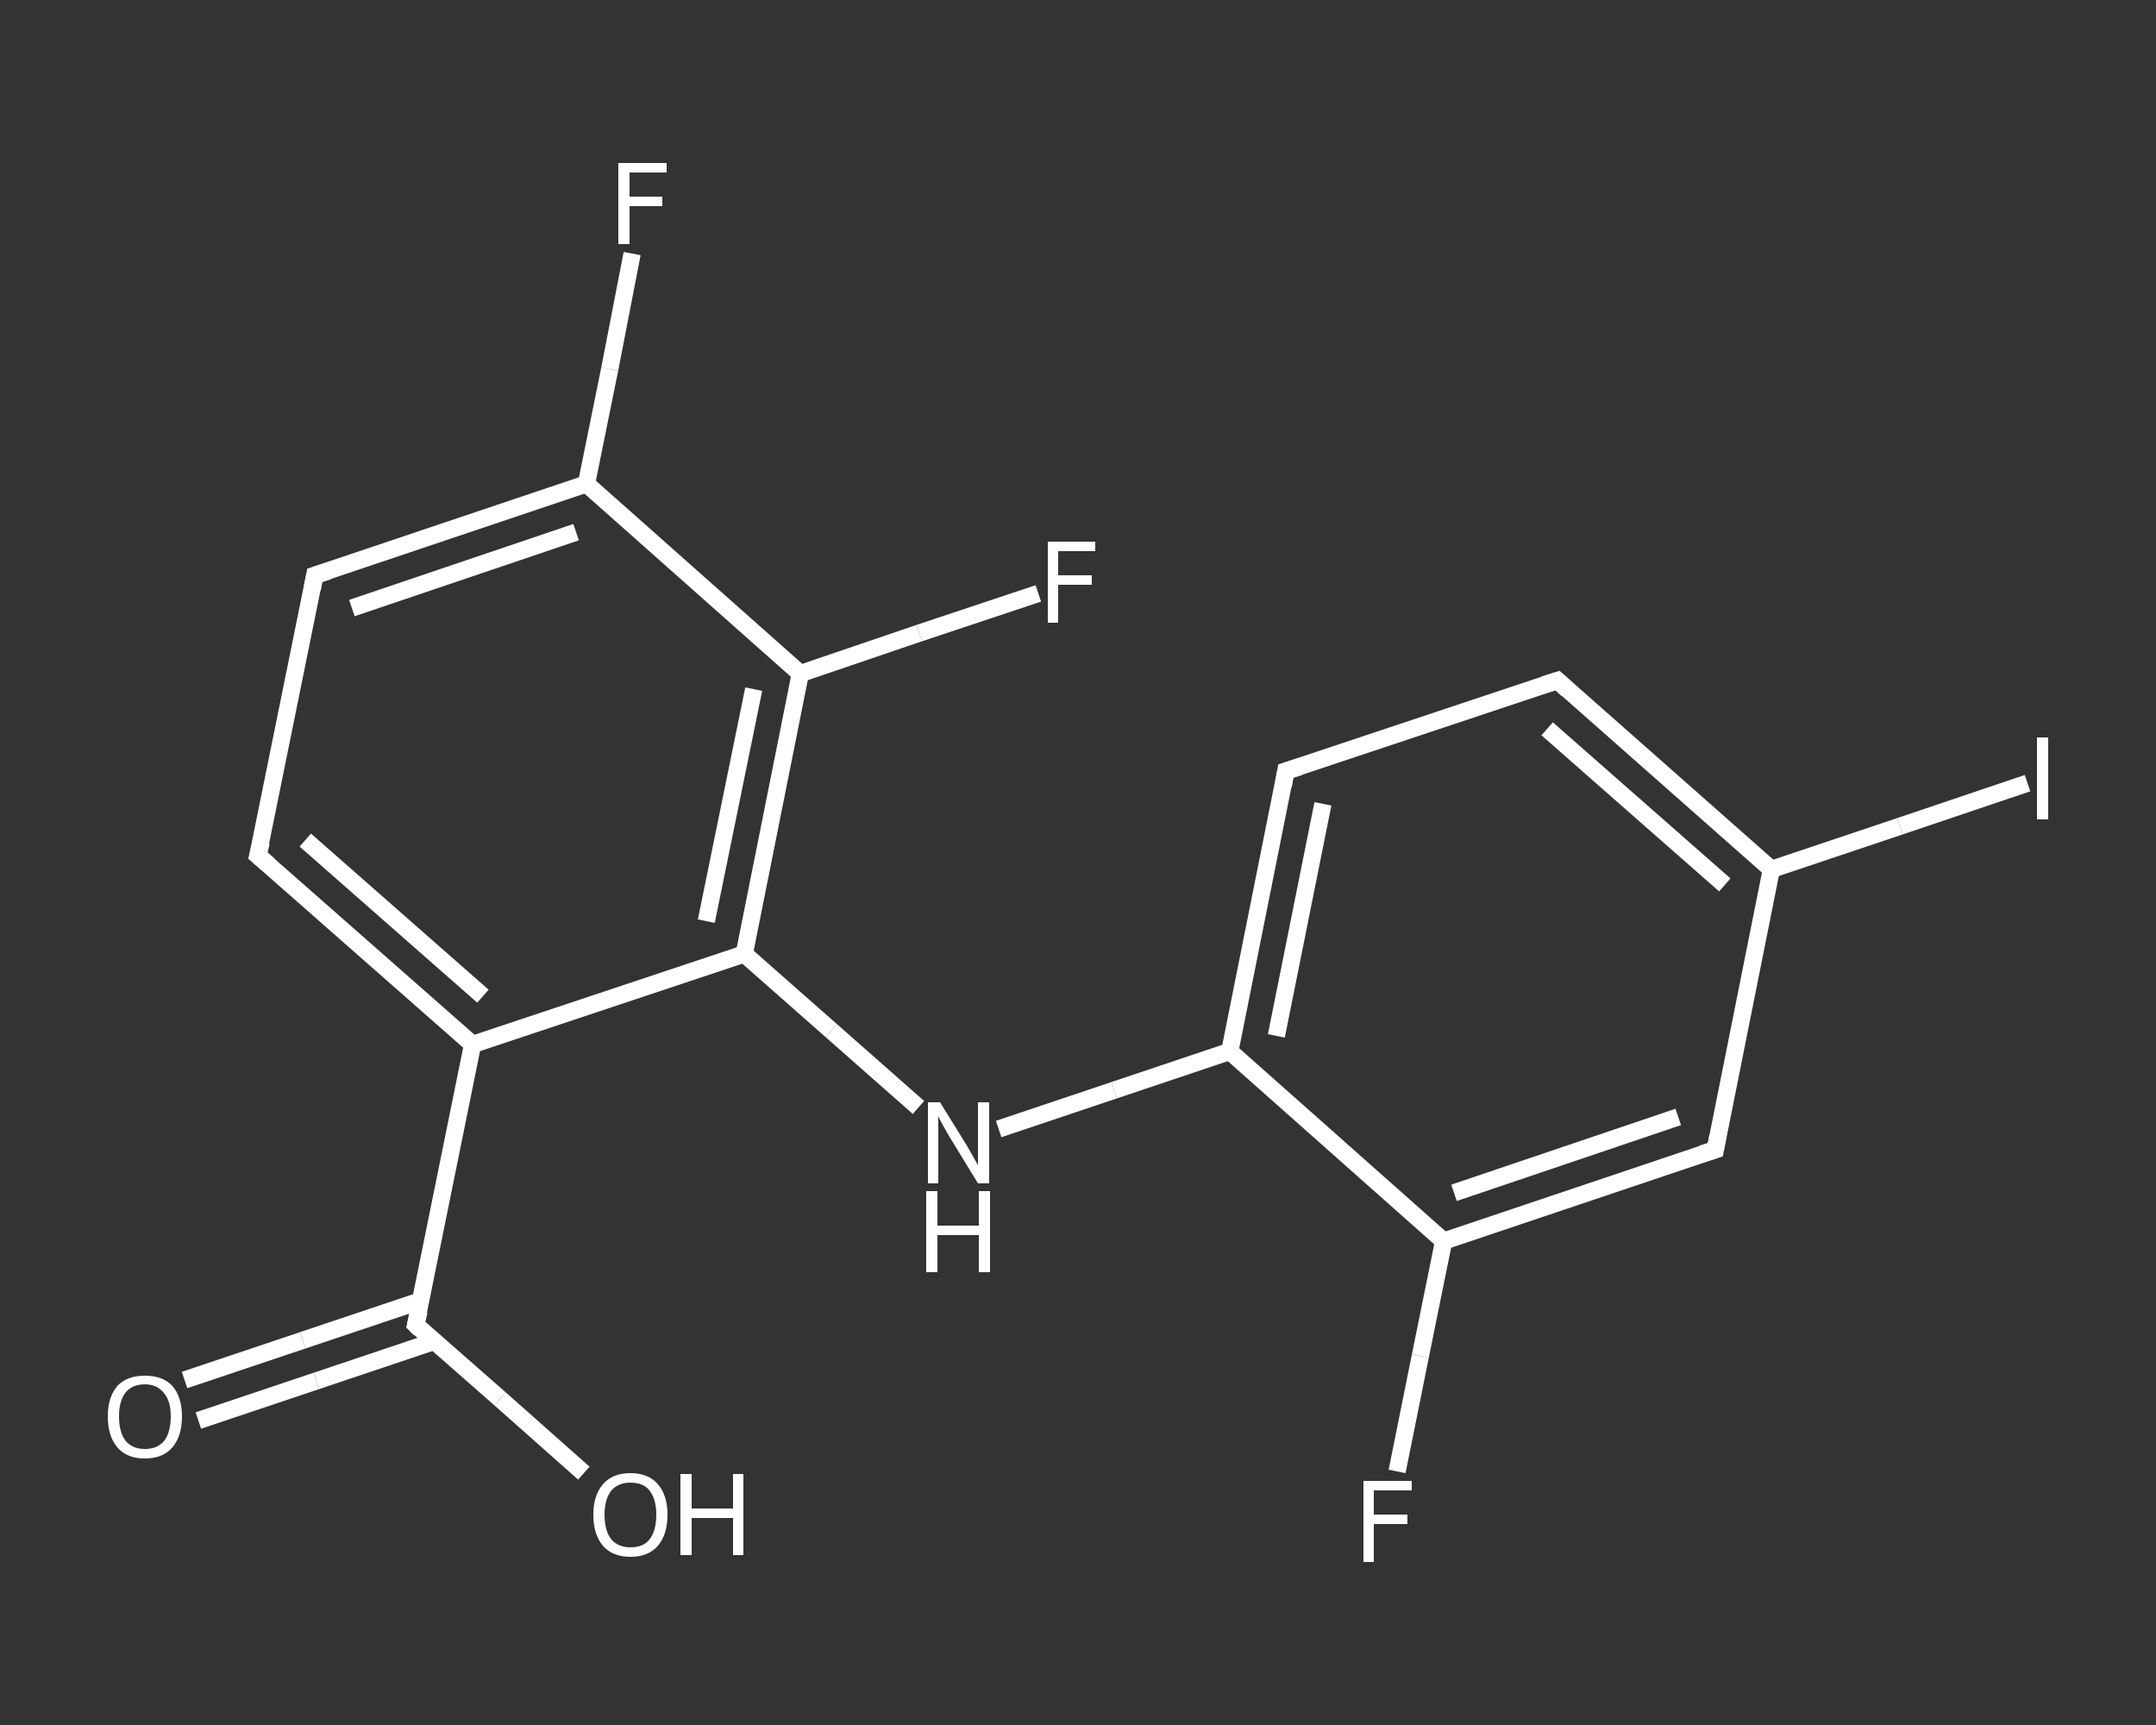 <?xml version='1.0' encoding='iso-8859-1'?>
<svg version='1.1' baseProfile='full'
              xmlns='http://www.w3.org/2000/svg'
                      xmlns:rdkit='http://www.rdkit.org/xml'
                      xmlns:xlink='http://www.w3.org/1999/xlink'
                  xml:space='preserve'
width='250px' height='200px' viewBox='0 0 250 200'>
<rect x="0" y="0" width="250" height="200" fill="#333333" stroke="none"/>
<!-- END OF HEADER -->
<rect style='opacity:1.0;fill:transparent;stroke:none' width='250.0' height='200.0' x='0.0' y='0.0'> </rect>
<path class='bond-0 atom-0 atom-1' d='M 21.4,160.0 L 35.1,155.4' style='fill:none;fill-rule:evenodd;stroke:#FFFFFF;stroke-width:2.0px;stroke-linecap:butt;stroke-linejoin:miter;stroke-opacity:1' />
<path class='bond-0 atom-0 atom-1' d='M 35.1,155.4 L 48.8,150.8' style='fill:none;fill-rule:evenodd;stroke:#FFFFFF;stroke-width:2.0px;stroke-linecap:butt;stroke-linejoin:miter;stroke-opacity:1' />
<path class='bond-0 atom-0 atom-1' d='M 23.0,164.7 L 36.7,160.1' style='fill:none;fill-rule:evenodd;stroke:#FFFFFF;stroke-width:2.0px;stroke-linecap:butt;stroke-linejoin:miter;stroke-opacity:1' />
<path class='bond-0 atom-0 atom-1' d='M 36.7,160.1 L 50.4,155.5' style='fill:none;fill-rule:evenodd;stroke:#FFFFFF;stroke-width:2.0px;stroke-linecap:butt;stroke-linejoin:miter;stroke-opacity:1' />
<path class='bond-1 atom-1 atom-2' d='M 48.2,153.6 L 58.0,162.2' style='fill:none;fill-rule:evenodd;stroke:#FFFFFF;stroke-width:2.0px;stroke-linecap:butt;stroke-linejoin:miter;stroke-opacity:1' />
<path class='bond-1 atom-1 atom-2' d='M 58.0,162.2 L 67.7,170.8' style='fill:none;fill-rule:evenodd;stroke:#FFFFFF;stroke-width:2.0px;stroke-linecap:butt;stroke-linejoin:miter;stroke-opacity:1' />
<path class='bond-2 atom-1 atom-3' d='M 48.2,153.6 L 54.8,121.1' style='fill:none;fill-rule:evenodd;stroke:#FFFFFF;stroke-width:2.0px;stroke-linecap:butt;stroke-linejoin:miter;stroke-opacity:1' />
<path class='bond-3 atom-3 atom-4' d='M 54.8,121.1 L 29.9,99.2' style='fill:none;fill-rule:evenodd;stroke:#FFFFFF;stroke-width:2.0px;stroke-linecap:butt;stroke-linejoin:miter;stroke-opacity:1' />
<path class='bond-3 atom-3 atom-4' d='M 56.0,115.5 L 35.4,97.4' style='fill:none;fill-rule:evenodd;stroke:#FFFFFF;stroke-width:2.0px;stroke-linecap:butt;stroke-linejoin:miter;stroke-opacity:1' />
<path class='bond-4 atom-4 atom-5' d='M 29.9,99.2 L 36.5,66.7' style='fill:none;fill-rule:evenodd;stroke:#FFFFFF;stroke-width:2.0px;stroke-linecap:butt;stroke-linejoin:miter;stroke-opacity:1' />
<path class='bond-5 atom-5 atom-6' d='M 36.5,66.7 L 68.0,56.1' style='fill:none;fill-rule:evenodd;stroke:#FFFFFF;stroke-width:2.0px;stroke-linecap:butt;stroke-linejoin:miter;stroke-opacity:1' />
<path class='bond-5 atom-5 atom-6' d='M 40.8,70.5 L 66.8,61.7' style='fill:none;fill-rule:evenodd;stroke:#FFFFFF;stroke-width:2.0px;stroke-linecap:butt;stroke-linejoin:miter;stroke-opacity:1' />
<path class='bond-6 atom-6 atom-7' d='M 68.0,56.1 L 70.7,42.8' style='fill:none;fill-rule:evenodd;stroke:#FFFFFF;stroke-width:2.0px;stroke-linecap:butt;stroke-linejoin:miter;stroke-opacity:1' />
<path class='bond-6 atom-6 atom-7' d='M 70.7,42.8 L 73.3,29.4' style='fill:none;fill-rule:evenodd;stroke:#FFFFFF;stroke-width:2.0px;stroke-linecap:butt;stroke-linejoin:miter;stroke-opacity:1' />
<path class='bond-7 atom-6 atom-8' d='M 68.0,56.1 L 92.8,78.1' style='fill:none;fill-rule:evenodd;stroke:#FFFFFF;stroke-width:2.0px;stroke-linecap:butt;stroke-linejoin:miter;stroke-opacity:1' />
<path class='bond-8 atom-8 atom-9' d='M 92.8,78.1 L 106.6,73.4' style='fill:none;fill-rule:evenodd;stroke:#FFFFFF;stroke-width:2.0px;stroke-linecap:butt;stroke-linejoin:miter;stroke-opacity:1' />
<path class='bond-8 atom-8 atom-9' d='M 106.6,73.4 L 120.4,68.8' style='fill:none;fill-rule:evenodd;stroke:#FFFFFF;stroke-width:2.0px;stroke-linecap:butt;stroke-linejoin:miter;stroke-opacity:1' />
<path class='bond-9 atom-8 atom-10' d='M 92.8,78.1 L 86.3,110.6' style='fill:none;fill-rule:evenodd;stroke:#FFFFFF;stroke-width:2.0px;stroke-linecap:butt;stroke-linejoin:miter;stroke-opacity:1' />
<path class='bond-9 atom-8 atom-10' d='M 87.4,79.9 L 81.9,106.8' style='fill:none;fill-rule:evenodd;stroke:#FFFFFF;stroke-width:2.0px;stroke-linecap:butt;stroke-linejoin:miter;stroke-opacity:1' />
<path class='bond-10 atom-10 atom-11' d='M 86.3,110.6 L 96.4,119.5' style='fill:none;fill-rule:evenodd;stroke:#FFFFFF;stroke-width:2.0px;stroke-linecap:butt;stroke-linejoin:miter;stroke-opacity:1' />
<path class='bond-10 atom-10 atom-11' d='M 96.4,119.5 L 106.5,128.4' style='fill:none;fill-rule:evenodd;stroke:#FFFFFF;stroke-width:2.0px;stroke-linecap:butt;stroke-linejoin:miter;stroke-opacity:1' />
<path class='bond-11 atom-11 atom-12' d='M 115.8,130.9 L 129.2,126.4' style='fill:none;fill-rule:evenodd;stroke:#FFFFFF;stroke-width:2.0px;stroke-linecap:butt;stroke-linejoin:miter;stroke-opacity:1' />
<path class='bond-11 atom-11 atom-12' d='M 129.2,126.4 L 142.6,121.9' style='fill:none;fill-rule:evenodd;stroke:#FFFFFF;stroke-width:2.0px;stroke-linecap:butt;stroke-linejoin:miter;stroke-opacity:1' />
<path class='bond-12 atom-12 atom-13' d='M 142.6,121.9 L 149.1,89.4' style='fill:none;fill-rule:evenodd;stroke:#FFFFFF;stroke-width:2.0px;stroke-linecap:butt;stroke-linejoin:miter;stroke-opacity:1' />
<path class='bond-12 atom-12 atom-13' d='M 148.0,120.1 L 153.4,93.2' style='fill:none;fill-rule:evenodd;stroke:#FFFFFF;stroke-width:2.0px;stroke-linecap:butt;stroke-linejoin:miter;stroke-opacity:1' />
<path class='bond-13 atom-13 atom-14' d='M 149.1,89.4 L 180.6,78.9' style='fill:none;fill-rule:evenodd;stroke:#FFFFFF;stroke-width:2.0px;stroke-linecap:butt;stroke-linejoin:miter;stroke-opacity:1' />
<path class='bond-14 atom-14 atom-15' d='M 180.6,78.9 L 205.4,100.8' style='fill:none;fill-rule:evenodd;stroke:#FFFFFF;stroke-width:2.0px;stroke-linecap:butt;stroke-linejoin:miter;stroke-opacity:1' />
<path class='bond-14 atom-14 atom-15' d='M 179.4,84.5 L 200.0,102.6' style='fill:none;fill-rule:evenodd;stroke:#FFFFFF;stroke-width:2.0px;stroke-linecap:butt;stroke-linejoin:miter;stroke-opacity:1' />
<path class='bond-15 atom-15 atom-16' d='M 205.4,100.8 L 220.3,95.8' style='fill:none;fill-rule:evenodd;stroke:#FFFFFF;stroke-width:2.0px;stroke-linecap:butt;stroke-linejoin:miter;stroke-opacity:1' />
<path class='bond-15 atom-15 atom-16' d='M 220.3,95.8 L 235.1,90.8' style='fill:none;fill-rule:evenodd;stroke:#FFFFFF;stroke-width:2.0px;stroke-linecap:butt;stroke-linejoin:miter;stroke-opacity:1' />
<path class='bond-16 atom-15 atom-17' d='M 205.4,100.8 L 198.9,133.3' style='fill:none;fill-rule:evenodd;stroke:#FFFFFF;stroke-width:2.0px;stroke-linecap:butt;stroke-linejoin:miter;stroke-opacity:1' />
<path class='bond-17 atom-17 atom-18' d='M 198.9,133.3 L 167.4,143.9' style='fill:none;fill-rule:evenodd;stroke:#FFFFFF;stroke-width:2.0px;stroke-linecap:butt;stroke-linejoin:miter;stroke-opacity:1' />
<path class='bond-17 atom-17 atom-18' d='M 194.6,129.5 L 168.6,138.3' style='fill:none;fill-rule:evenodd;stroke:#FFFFFF;stroke-width:2.0px;stroke-linecap:butt;stroke-linejoin:miter;stroke-opacity:1' />
<path class='bond-18 atom-18 atom-19' d='M 167.4,143.9 L 164.7,157.2' style='fill:none;fill-rule:evenodd;stroke:#FFFFFF;stroke-width:2.0px;stroke-linecap:butt;stroke-linejoin:miter;stroke-opacity:1' />
<path class='bond-18 atom-18 atom-19' d='M 164.7,157.2 L 162.0,170.6' style='fill:none;fill-rule:evenodd;stroke:#FFFFFF;stroke-width:2.0px;stroke-linecap:butt;stroke-linejoin:miter;stroke-opacity:1' />
<path class='bond-19 atom-10 atom-3' d='M 86.3,110.6 L 54.8,121.1' style='fill:none;fill-rule:evenodd;stroke:#FFFFFF;stroke-width:2.0px;stroke-linecap:butt;stroke-linejoin:miter;stroke-opacity:1' />
<path class='bond-20 atom-18 atom-12' d='M 167.4,143.9 L 142.6,121.9' style='fill:none;fill-rule:evenodd;stroke:#FFFFFF;stroke-width:2.0px;stroke-linecap:butt;stroke-linejoin:miter;stroke-opacity:1' />
<path d='M 48.7,154.1 L 48.2,153.6 L 48.6,152.0' style='fill:none;stroke:#FFFFFF;stroke-width:2.0px;stroke-linecap:butt;stroke-linejoin:miter;stroke-opacity:1;' />
<path d='M 31.2,100.3 L 29.9,99.2 L 30.3,97.6' style='fill:none;stroke:#FFFFFF;stroke-width:2.0px;stroke-linecap:butt;stroke-linejoin:miter;stroke-opacity:1;' />
<path d='M 36.2,68.3 L 36.5,66.7 L 38.1,66.2' style='fill:none;stroke:#FFFFFF;stroke-width:2.0px;stroke-linecap:butt;stroke-linejoin:miter;stroke-opacity:1;' />
<path d='M 148.8,91.1 L 149.1,89.4 L 150.7,88.9' style='fill:none;stroke:#FFFFFF;stroke-width:2.0px;stroke-linecap:butt;stroke-linejoin:miter;stroke-opacity:1;' />
<path d='M 179.0,79.4 L 180.6,78.9 L 181.8,80.0' style='fill:none;stroke:#FFFFFF;stroke-width:2.0px;stroke-linecap:butt;stroke-linejoin:miter;stroke-opacity:1;' />
<path d='M 199.2,131.7 L 198.9,133.3 L 197.3,133.8' style='fill:none;stroke:#FFFFFF;stroke-width:2.0px;stroke-linecap:butt;stroke-linejoin:miter;stroke-opacity:1;' />
<path class='atom-0' d='M 12.5 164.2
Q 12.5 162.0, 13.6 160.7
Q 14.7 159.5, 16.8 159.5
Q 18.9 159.5, 20.0 160.7
Q 21.1 162.0, 21.1 164.2
Q 21.1 166.5, 20.0 167.8
Q 18.9 169.1, 16.8 169.1
Q 14.7 169.1, 13.6 167.8
Q 12.5 166.5, 12.5 164.2
M 16.8 168.0
Q 18.2 168.0, 19.0 167.1
Q 19.8 166.1, 19.8 164.2
Q 19.8 162.4, 19.0 161.5
Q 18.2 160.5, 16.8 160.5
Q 15.4 160.5, 14.6 161.4
Q 13.8 162.4, 13.8 164.2
Q 13.8 166.1, 14.6 167.1
Q 15.4 168.0, 16.8 168.0
' fill='#FFFFFF'/>
<path class='atom-2' d='M 68.8 175.6
Q 68.8 173.4, 69.9 172.1
Q 71.0 170.8, 73.1 170.8
Q 75.2 170.8, 76.3 172.1
Q 77.4 173.4, 77.4 175.6
Q 77.4 177.9, 76.3 179.2
Q 75.2 180.5, 73.1 180.5
Q 71.0 180.5, 69.9 179.2
Q 68.8 177.9, 68.8 175.6
M 73.1 179.4
Q 74.6 179.4, 75.3 178.5
Q 76.1 177.5, 76.1 175.6
Q 76.1 173.8, 75.3 172.8
Q 74.6 171.9, 73.1 171.9
Q 71.7 171.9, 70.9 172.8
Q 70.1 173.8, 70.1 175.6
Q 70.1 177.5, 70.9 178.5
Q 71.7 179.4, 73.1 179.4
' fill='#FFFFFF'/>
<path class='atom-2' d='M 78.9 170.9
L 80.2 170.9
L 80.2 174.9
L 85.0 174.9
L 85.0 170.9
L 86.2 170.9
L 86.2 180.3
L 85.0 180.3
L 85.0 176.0
L 80.2 176.0
L 80.2 180.3
L 78.9 180.3
L 78.9 170.9
' fill='#FFFFFF'/>
<path class='atom-7' d='M 71.7 18.9
L 77.3 18.9
L 77.3 20.0
L 73.0 20.0
L 73.0 22.8
L 76.8 22.8
L 76.8 23.9
L 73.0 23.9
L 73.0 28.3
L 71.7 28.3
L 71.7 18.9
' fill='#FFFFFF'/>
<path class='atom-9' d='M 121.5 62.8
L 127.0 62.8
L 127.0 63.9
L 122.7 63.9
L 122.7 66.7
L 126.6 66.7
L 126.6 67.8
L 122.7 67.8
L 122.7 72.2
L 121.5 72.2
L 121.5 62.8
' fill='#FFFFFF'/>
<path class='atom-11' d='M 109.0 127.8
L 112.1 132.8
Q 112.4 133.3, 112.9 134.2
Q 113.4 135.1, 113.4 135.1
L 113.4 127.8
L 114.7 127.8
L 114.7 137.2
L 113.4 137.2
L 110.1 131.8
Q 109.7 131.1, 109.3 130.4
Q 108.9 129.7, 108.8 129.4
L 108.8 137.2
L 107.6 137.2
L 107.6 127.8
L 109.0 127.8
' fill='#FFFFFF'/>
<path class='atom-11' d='M 107.4 138.1
L 108.7 138.1
L 108.7 142.1
L 113.5 142.1
L 113.5 138.1
L 114.8 138.1
L 114.8 147.5
L 113.5 147.5
L 113.5 143.2
L 108.7 143.2
L 108.7 147.5
L 107.4 147.5
L 107.4 138.1
' fill='#FFFFFF'/>
<path class='atom-16' d='M 236.2 85.5
L 237.5 85.5
L 237.5 95.0
L 236.2 95.0
L 236.2 85.5
' fill='#FFFFFF'/>
<path class='atom-19' d='M 158.1 171.7
L 163.7 171.7
L 163.7 172.8
L 159.3 172.8
L 159.3 175.6
L 163.2 175.6
L 163.2 176.7
L 159.3 176.7
L 159.3 181.1
L 158.1 181.1
L 158.1 171.7
' fill='#FFFFFF'/>
</svg>
